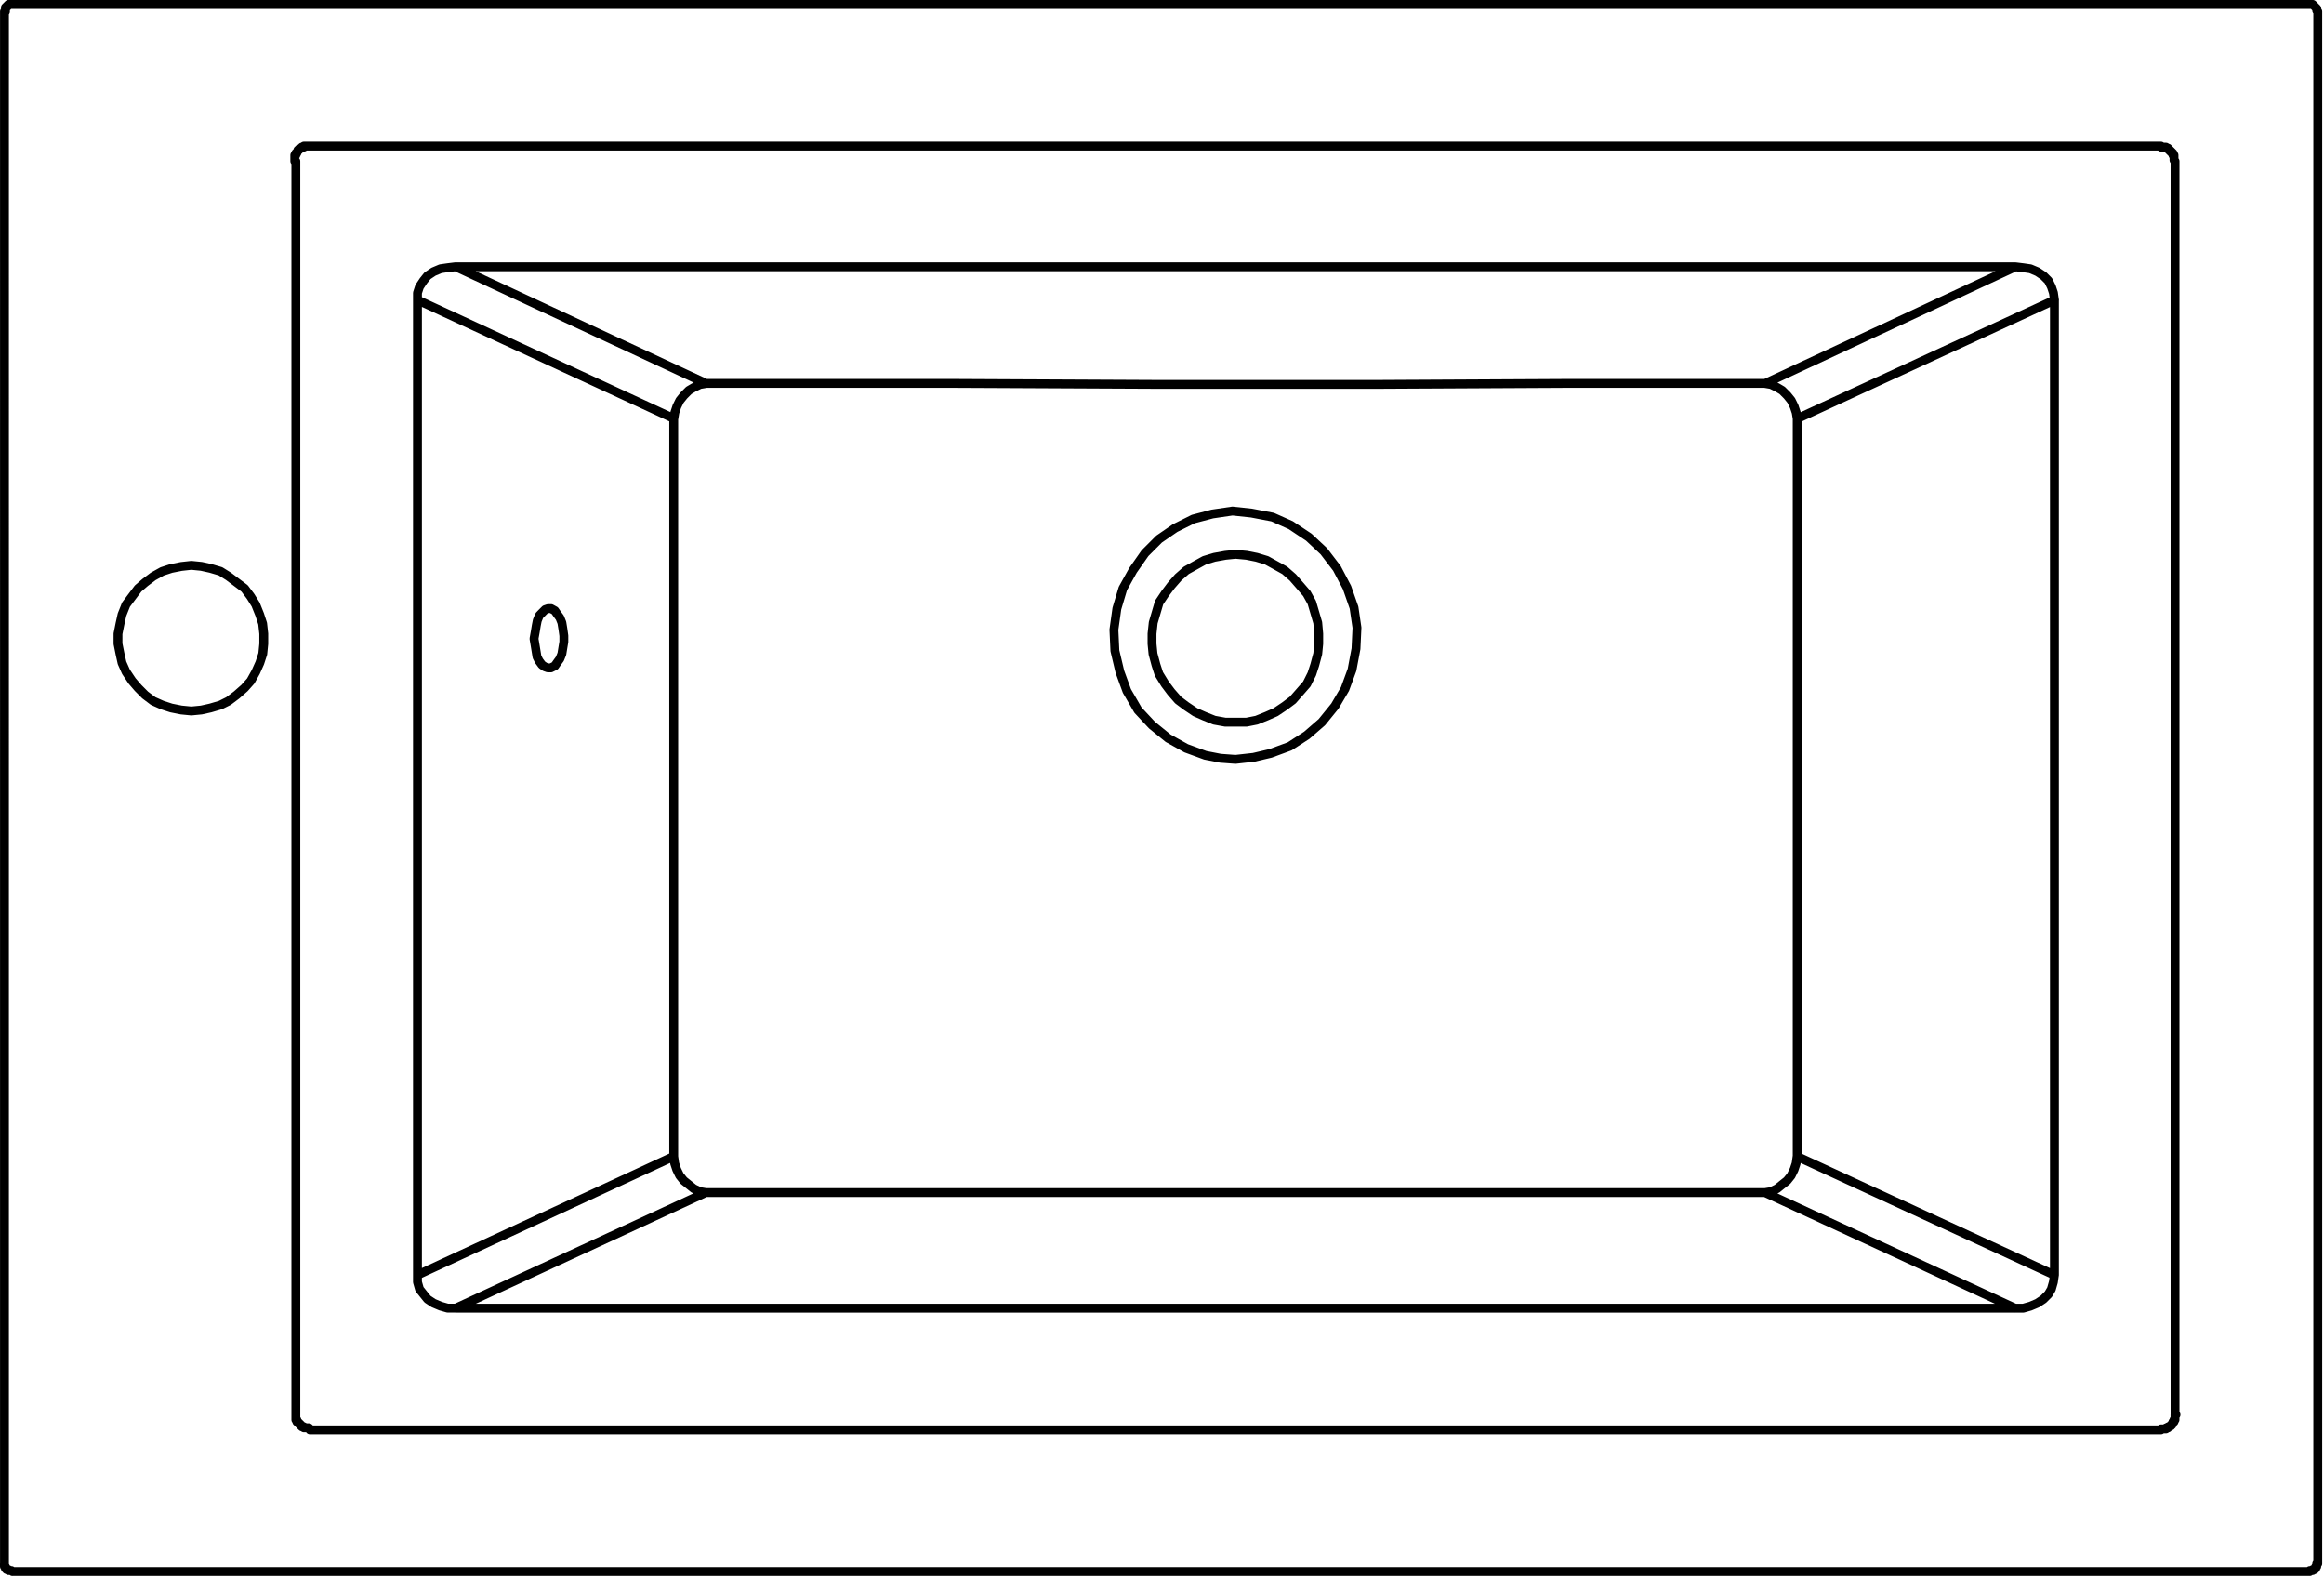 <svg xmlns="http://www.w3.org/2000/svg" width="157.242" height="106.724" viewBox="0 0 157.242 106.724">
  <g id="DY-B6016-1" transform="translate(0.3 0.3)">
    <path id="路径_4755" data-name="路径 4755" d="M13,39.977v.475l.136.477.271.34.273.34.408.271.475.2.477.136h.544M13-25.976V39.977m2.584-68.2-.544.067-.477.069-.475.2-.408.271-.273.34-.271.408L13-26.453v.477M123.757,39.977V-25.976M15.583,42.22H121.106m2.651-68.2-.067-.477-.136-.408-.2-.408-.34-.34-.408-.271-.475-.2-.477-.069-.544-.067m0,0H15.583M121.106,42.22h.544l.477-.136.475-.2.408-.271.34-.34.2-.34.136-.477.067-.475M30.337,31.954l.067.477.136.408.2.408.273.34.338.271.34.273.409.2.408.067m0,0L15.583,42.22M13,39.977l17.338-8.023M104.176,34.4l.408-.067.409-.2.338-.273.34-.271.273-.34.2-.408.136-.408.067-.477m0,0,17.405,8.023m-2.651,2.244L104.176,34.4m2.176-52.354-.067-.408-.136-.408-.2-.409-.273-.338-.34-.34-.338-.2-.409-.2-.408-.069m0,0,16.93-7.886m2.651,2.244-17.405,8.023m-73.839-2.38-.408.069-.409.2-.34.2-.338.34-.273.338-.2.409-.136.408-.067.408m0,0L13-25.976m2.584-2.244,16.93,7.886m73.839,2.38V31.954m-76.015,0V-17.953M20.885-3.062l.069.408.067.408.067.409.136.271.2.271.2.136.2.069h.2l.273-.136.136-.2.2-.273.136-.34.067-.408.067-.408v-.408l-.067-.477-.067-.408-.136-.34-.2-.271-.136-.2L22.041-5.1h-.2l-.2.067-.2.2-.2.206-.136.338-.067.34-.067.409ZM32.513-20.333H49.1l14.277.069H77.659l13.258-.069h13.258m0,54.734H32.513M5.724-36.379H5.316v.069H5.18v.067H5.112l-.069.067H4.976v.069H4.907v.067l-.067.067v.069H4.772v.136H4.7v.408m127.214,0-.067-.069v-.338h-.069V-35.9h-.067v-.069h-.067v-.067h-.069v-.067h-.067v-.069h-.067v-.067h-.136v-.067h-.34M4.772,49.428v.338h.067V49.9h.067v.069h.069v.067h.067v.067h.069v.069H5.18v.067h.136v.067h.34l.067.069M131.917-35.358V49.428m-.952,1.019H5.724m125.241,0V50.38h.34v-.069h.136v-.067h.067l.067-.067h.069v-.069h.067v-.067l.067-.067V49.9h.069v-.136h.067v-.338h.069M5.724-36.379H130.965M4.772,49.428V-35.358M-14.4-45.965h155.43M-2.3-8.027l.679.069.613.135.679.2.544.34.544.409.544.408.408.544.34.544.273.679.2.611L2.6-3.4v.681l-.067.679-.2.613-.273.611-.34.611L1.3.269.76.744l-.544.409-.544.271-.679.2-.613.136-.679.067-.681-.067-.679-.136-.613-.2-.611-.271L-5.427.744-5.9.269l-.409-.477-.408-.611L-6.99-1.43l-.136-.613-.136-.679V-3.4l.136-.681.136-.611.271-.679.408-.544.409-.544.475-.408.544-.409.611-.34.613-.2.679-.135ZM-14.946,59.491v.2h.067v.135h.069V59.9h.135v.067h.206l.067.069M141.572-45.49l-.067-.067v-.136l-.069-.067-.067-.069L141.3-45.9l-.069-.067h-.2m0,106H-14.4m0-106h-.273v.067h-.067v.067h-.067v.069h-.069v.271m-.067,104.981V-45.49m156.518,0V59.491m-.544.544v-.069h.2V59.9h.137v-.067h.067v-.136h.069v-.2h.067M68.344,5.1l1.225-.136,1.155-.271,1.292-.477,1.155-.748,1.019-.884.884-1.088L75.756.337l.475-1.292L76.5-2.382l.067-1.428-.2-1.359-.477-1.361-.679-1.292-.884-1.155L73.308-9.93l-1.225-.815-1.223-.544-1.428-.273L68.141-11.7l-1.359.2-1.292.34-1.225.611-1.088.748-.952.952L61.41-7.686l-.681,1.225L60.321-5.1l-.2,1.428.067,1.427.34,1.428L61,.473l.748,1.292L62.7,2.784l1.088.884,1.223.681,1.292.475,1.019.2Zm0-2.517h.748l.681-.135.679-.273.613-.271.611-.409.544-.408L72.7.541,73.172,0l.34-.679.2-.613.2-.748.067-.679V-3.4l-.067-.748-.2-.681-.2-.679-.34-.611L72.7-6.665l-.475-.544-.544-.477-.611-.34-.613-.338-.679-.206-.681-.135-.748-.069-.681.069-.748.135-.679.206-.613.338-.611.34-.544.477-.475.544-.409.544-.408.611-.2.679-.2.681L62.7-3.4v.681l.067.679.2.748.2.613L63.584,0l.409.544.475.544.544.408.611.409.613.271.679.273.748.135Z" transform="translate(14.946 45.965)" fill="none" stroke="#000" stroke-linecap="round" stroke-linejoin="round" stroke-width="0.6"/>
  </g>
</svg>
